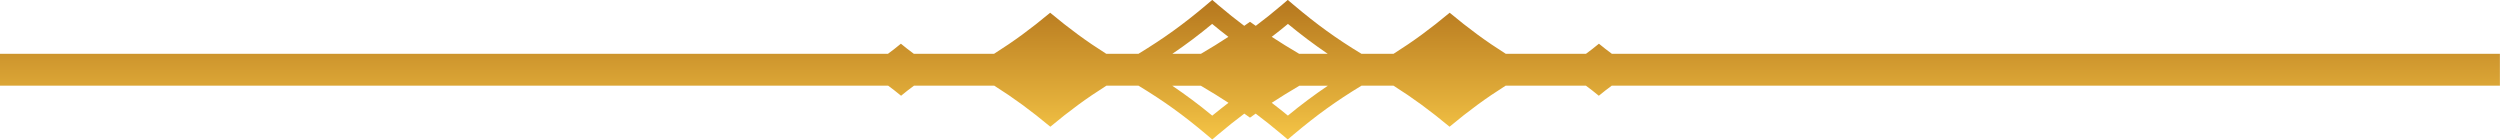 <?xml version="1.0" encoding="UTF-8"?>
<svg id="_レイヤー_2" data-name="レイヤー 2" xmlns="http://www.w3.org/2000/svg" xmlns:xlink="http://www.w3.org/1999/xlink" viewBox="0 0 272.84 15.23">
  <defs>
    <style>
      ._グラデーションのみ {
        fill: url(#_新規グラデーションスウォッチ_6);
      }
    </style>
    <linearGradient id="_新規グラデーションスウォッチ_6" data-name="新規グラデーションスウォッチ 6" x1="136.42" y1="15.23" x2="136.42" y2="0" gradientUnits="userSpaceOnUse">
      <stop offset="0" stop-color="#f5c546"/>
      <stop offset=".28" stop-color="#e2ae3a"/>
      <stop offset="1" stop-color="#b5771e"/>
    </linearGradient>
  </defs>
  <g id="_レイヤー_1-2" data-name="レイヤー 1">
    <path class="_グラデーションのみ" d="M272.84,5.87h-96.93c-.46-.34-.92-.69-1.41-1.1-.49.41-.95.76-1.41,1.1h-8.76c-2.17-1.37-4-2.72-6.12-4.48-2.11,1.76-3.95,3.11-6.12,4.48h-3.51c-2.76-1.67-4.88-3.21-7.39-5.33l-.65-.55-.64.55c-1.01.86-1.94,1.6-2.85,2.28l-.63-.44-.63.44c-.91-.68-1.84-1.42-2.85-2.28l-.64-.55-.65.55c-2.51,2.12-4.64,3.65-7.4,5.33h-3.52c-2.17-1.37-4-2.72-6.12-4.48-2.11,1.76-3.95,3.11-6.12,4.48h-8.76c-.46-.34-.92-.69-1.41-1.1-.49.41-.95.76-1.41,1.1H0v3.48h96.93c.46.34.92.69,1.41,1.1.49-.41.95-.76,1.41-1.1h8.76c2.17,1.37,4,2.72,6.12,4.48,2.11-1.76,3.95-3.11,6.12-4.48h3.5c2.79,1.69,4.91,3.22,7.41,5.33l.64.54.64-.54c1.02-.86,1.95-1.6,2.86-2.28l.62.44.62-.44c.91.68,1.84,1.42,2.86,2.28l.64.54.64-.54c2.5-2.1,4.62-3.64,7.41-5.33h3.49c2.17,1.37,4,2.72,6.12,4.48,2.11-1.76,3.95-3.11,6.12-4.48h8.76c.46.34.92.69,1.41,1.1.49-.41.95-.76,1.41-1.1h96.93v-3.48ZM140.56,2.61c1.48,1.22,2.87,2.26,4.34,3.26h-3.12c-1.09-.64-2.07-1.25-2.99-1.85.58-.44,1.16-.9,1.77-1.41ZM132.29,2.61c.61.51,1.19.97,1.77,1.41-.91.6-1.89,1.21-2.99,1.85h-3.12c1.48-1,2.86-2.04,4.34-3.26ZM132.3,12.62c-1.48-1.22-2.87-2.25-4.36-3.26h3.12c1.13.66,2.11,1.27,3.01,1.86-.57.44-1.16.9-1.77,1.4ZM140.56,12.62c-.61-.5-1.19-.96-1.77-1.4.9-.59,1.88-1.19,3.01-1.86h3.11c-1.49,1.01-2.88,2.04-4.36,3.26Z"/>
  </g>
</svg>